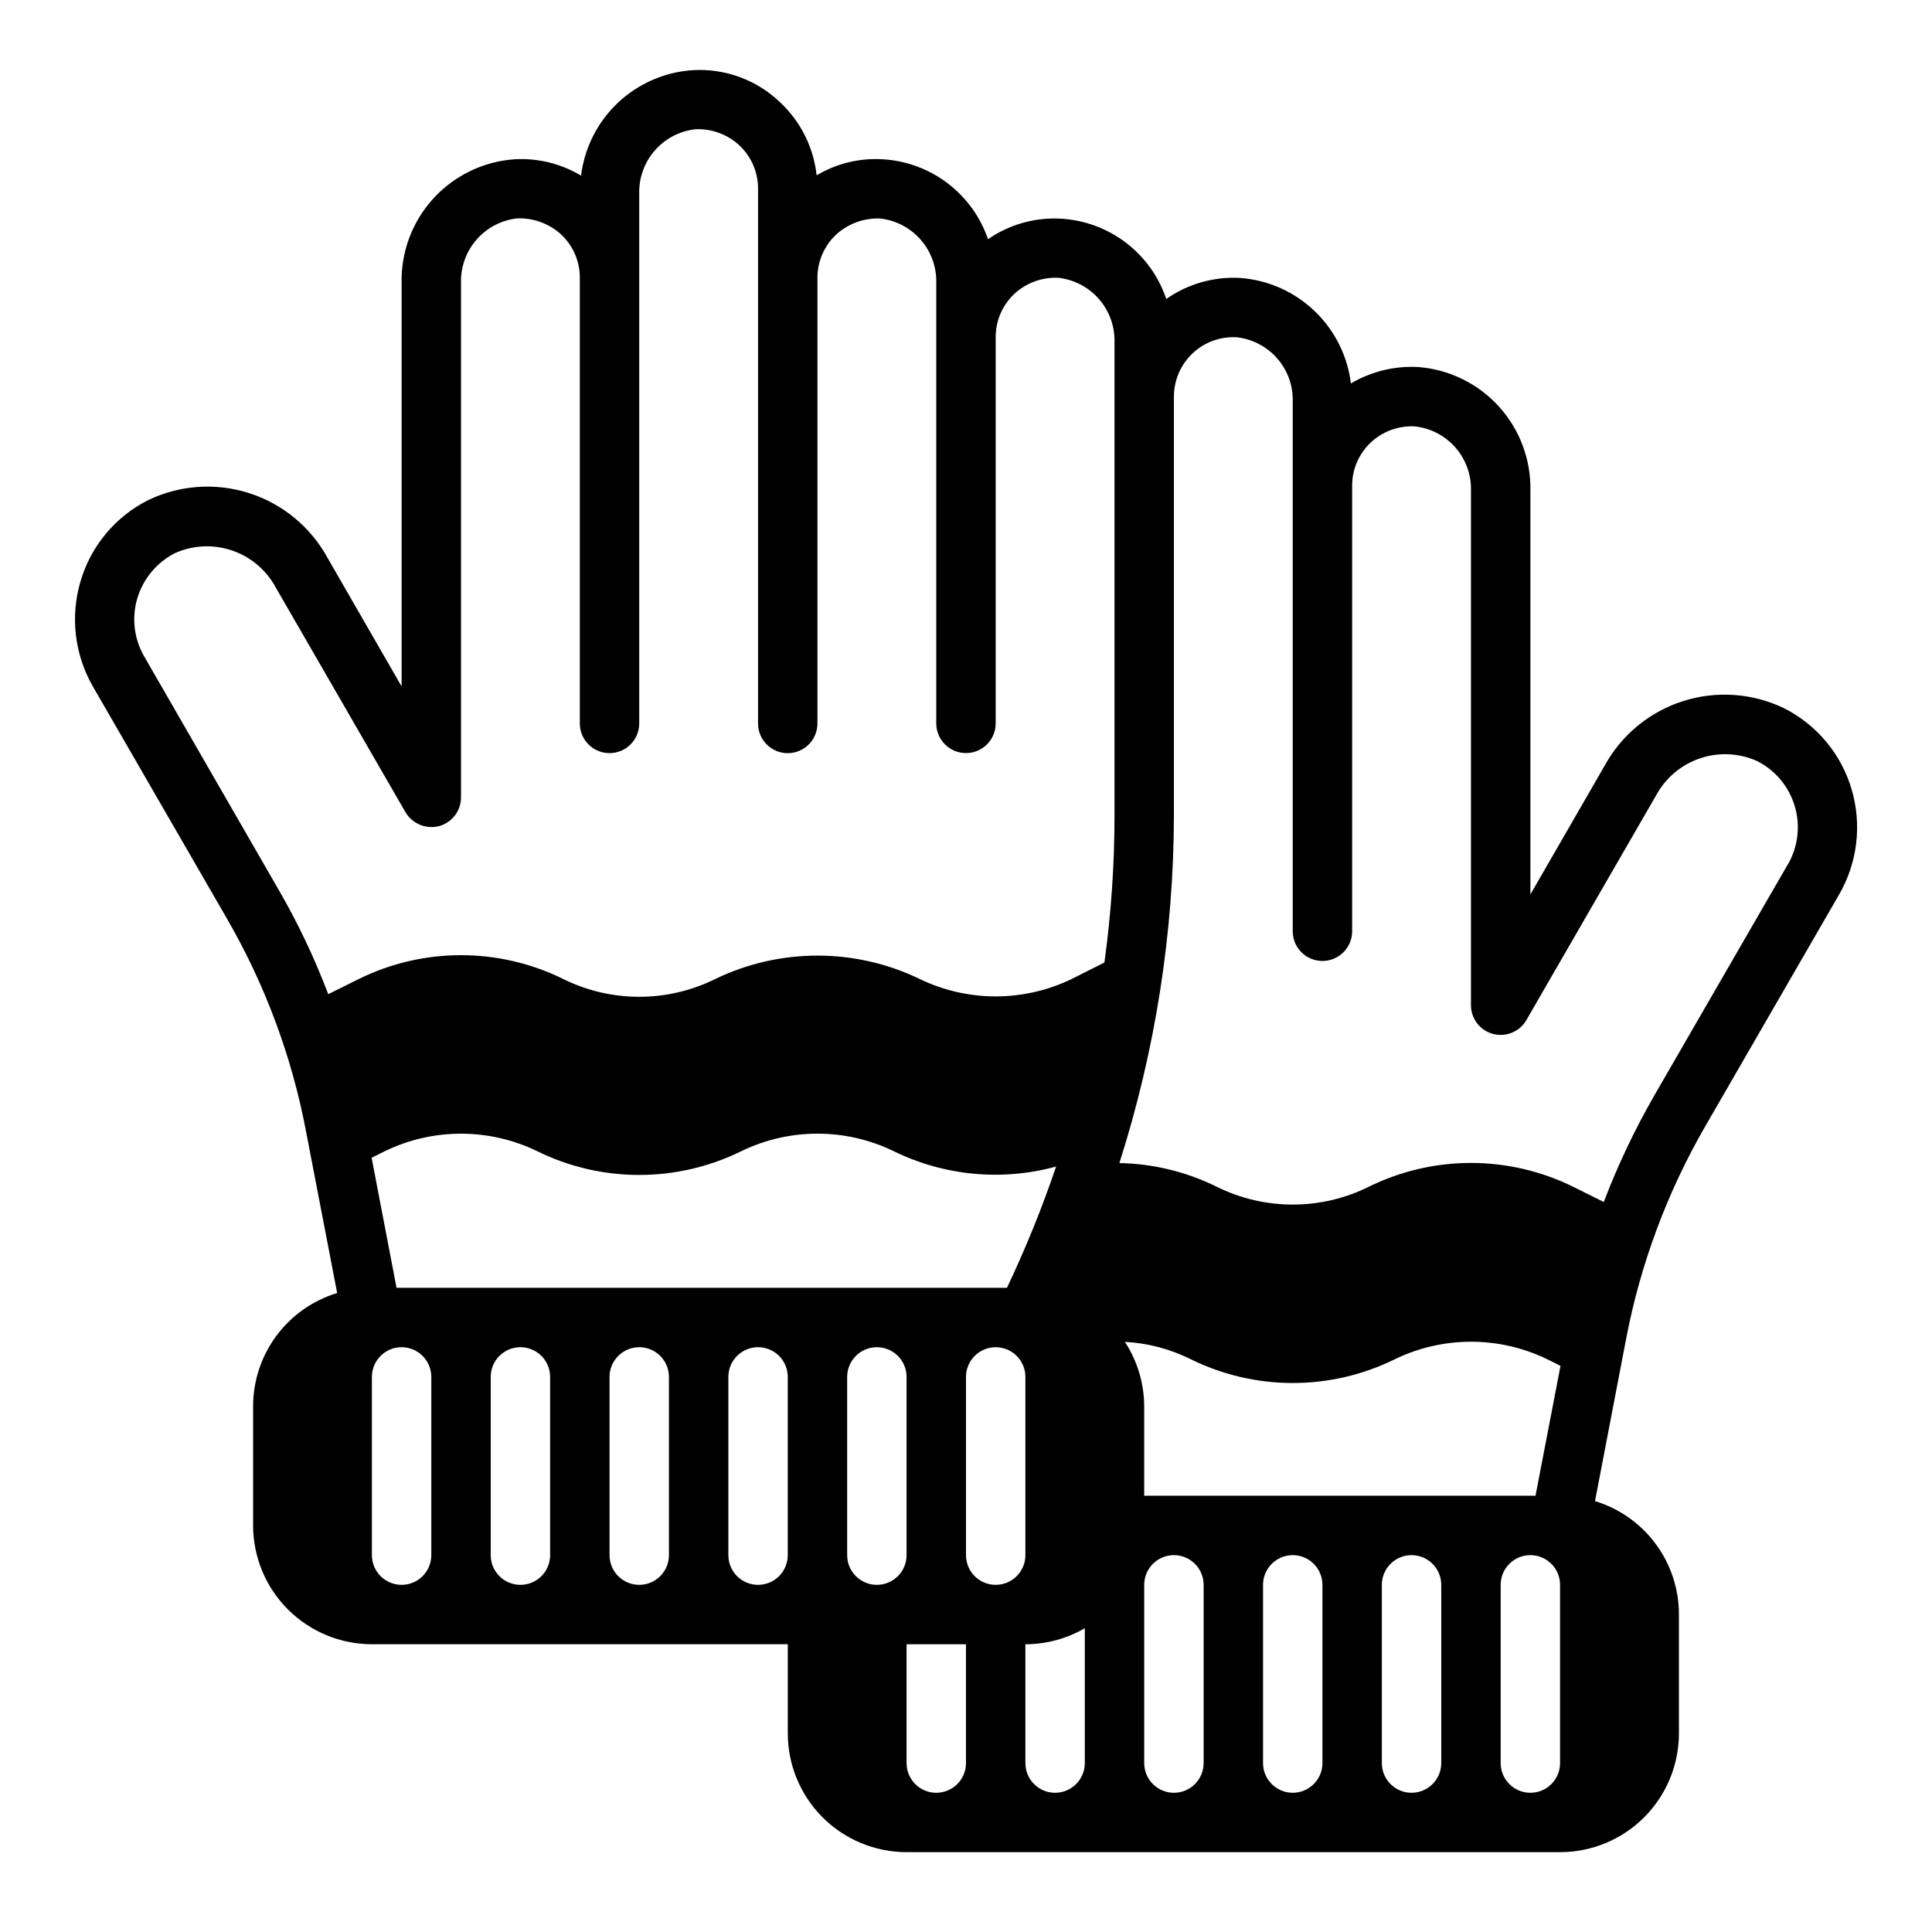 <?xml version="1.0" encoding="UTF-8"?>
<!-- Uploaded to: ICON Repo, www.iconrepo.com, Generator: ICON Repo Mixer Tools -->
<svg fill="#000000" width="800px" height="800px" version="1.1" viewBox="144 144 512 512" xmlns="http://www.w3.org/2000/svg">
 <path d="m634.7 353.2c-2.734-9.344-9.223-17.133-17.918-21.516-8.363-4.031-17.957-4.699-26.801-1.867-8.844 2.828-16.262 8.945-20.73 17.086l-19.68 34.133v-106.99c0.172-8.242-2.824-16.234-8.367-22.332s-13.215-9.836-21.438-10.449c-6.219-0.332-12.402 1.184-17.766 4.356-0.898-7.359-4.332-14.176-9.707-19.277-5.379-5.106-12.363-8.176-19.758-8.691-6.93-0.363-13.785 1.602-19.469 5.586v-0.023c-1.988-5.906-5.695-11.082-10.645-14.871-4.953-3.785-10.922-6.008-17.141-6.383-6.91-0.422-13.758 1.492-19.445 5.434-2.016-5.887-5.731-11.039-10.676-14.809-4.949-3.769-10.906-5.988-17.113-6.367-6.172-0.406-12.324 1.074-17.633 4.25-0.797-7.367-4.203-14.207-9.605-19.285-6.215-6.008-14.672-9.121-23.301-8.582-7.402 0.5-14.398 3.562-19.785 8.66-5.391 5.102-8.832 11.922-9.734 19.285-5.332-3.199-11.504-4.707-17.711-4.328-8.219 0.59-15.898 4.316-21.453 10.406-5.555 6.09-8.559 14.078-8.391 22.316v106.98l-19.68-34.164c-4.473-8.137-11.898-14.25-20.746-17.074-8.844-2.828-18.438-2.152-26.801 1.883-8.668 4.387-15.137 12.164-17.871 21.488-2.75 9.316-1.586 19.352 3.231 27.789l35.504 61.48h-0.004c10.145 17.492 17.25 36.578 21.02 56.441l8.266 42.902c-6.453 1.957-12.109 5.941-16.121 11.359-4.012 5.422-6.172 11.992-6.156 18.738v31.488c0 8.348 3.316 16.359 9.223 22.266 5.906 5.902 13.914 9.223 22.266 9.223h110.21v23.617-0.004c0 8.352 3.316 16.359 9.223 22.266s13.914 9.223 22.266 9.223h173.18c8.352 0 16.363-3.316 22.266-9.223 5.906-5.906 9.223-13.914 9.223-22.266v-31.488c0.012-6.731-2.144-13.289-6.152-18.703-4.004-5.41-9.645-9.391-16.086-11.352l8.234-42.941c3.793-19.863 10.898-38.949 21.02-56.457l35.465-61.402c4.852-8.43 6.043-18.48 3.289-27.812zm-384.27 210.8c-4.348 0-7.871-3.523-7.871-7.871v-47.234c0-4.348 3.523-7.871 7.871-7.871 2.09 0 4.09 0.828 5.566 2.305 1.477 1.477 2.305 3.481 2.305 5.566v47.234c0 2.086-0.828 4.09-2.305 5.566-1.477 1.477-3.477 2.305-5.566 2.305zm31.488 0c-4.348 0-7.871-3.523-7.871-7.871v-47.234c0-4.348 3.523-7.871 7.871-7.871 2.09 0 4.09 0.828 5.566 2.305 1.477 1.477 2.305 3.481 2.305 5.566v47.234c0 2.086-0.828 4.09-2.305 5.566-1.477 1.477-3.477 2.305-5.566 2.305zm31.488 0c-4.348 0-7.871-3.523-7.871-7.871v-47.234c0-4.348 3.523-7.871 7.871-7.871 2.086 0 4.09 0.828 5.566 2.305 1.477 1.477 2.305 3.481 2.305 5.566v47.234c0 2.086-0.828 4.09-2.305 5.566-1.477 1.477-3.481 2.305-5.566 2.305zm31.488 0c-4.348 0-7.871-3.523-7.871-7.871v-47.234c0-4.348 3.523-7.871 7.871-7.871 2.086 0 4.09 0.828 5.566 2.305 1.477 1.477 2.305 3.481 2.305 5.566v47.234c0 2.086-0.828 4.09-2.305 5.566-1.477 1.477-3.481 2.305-5.566 2.305zm-94.465-78.719h-1.34l-6.606-34.457 3.59-1.793h0.004c12.695-6.125 27.496-6.125 40.191 0 17.102 8.457 37.172 8.457 54.273 0 12.699-6.133 27.508-6.133 40.207 0 13.383 6.582 28.711 8.051 43.102 4.125v0.078c-3.703 10.922-8.039 21.621-12.988 32.039zm118.08 70.848v-47.234c0-4.348 3.523-7.871 7.871-7.871 2.086 0 4.09 0.828 5.566 2.305 1.477 1.477 2.305 3.481 2.305 5.566v47.234c0 2.086-0.828 4.09-2.305 5.566-1.477 1.477-3.481 2.305-5.566 2.305-4.348 0-7.871-3.523-7.871-7.871zm23.617 62.977h-0.004c-4.348 0-7.871-3.527-7.871-7.871v-31.488h15.742v31.488h0.004c0 2.086-0.832 4.09-2.309 5.562-1.477 1.477-3.477 2.309-5.566 2.309zm15.742-118.08c2.086 0 4.09 0.828 5.566 2.305 1.477 1.477 2.305 3.481 2.305 5.566v47.234c0 2.086-0.828 4.09-2.305 5.566-1.477 1.477-3.481 2.305-5.566 2.305-4.348 0-7.871-3.523-7.871-7.871v-47.234c0-4.348 3.523-7.871 7.871-7.871zm15.742 118.08c-4.348 0-7.871-3.527-7.871-7.871v-31.488c5.531-0.008 10.961-1.473 15.746-4.254v35.742c0 2.086-0.832 4.09-2.309 5.562-1.477 1.477-3.477 2.309-5.566 2.309zm15.742-259.3h0.004c0.012 13.137-0.883 26.258-2.676 39.273l-8.715 4.383c-12.699 6.125-27.496 6.125-40.195 0-17.137-8.289-37.121-8.289-54.254 0-12.676 6.266-27.551 6.266-40.227 0-17.094-8.441-37.145-8.441-54.238 0l-8.062 4.008c-3.66-9.664-8.109-19.008-13.301-27.945l-35.426-61.48c-2.727-4.664-3.41-10.246-1.891-15.43 1.547-5.207 5.156-9.555 9.992-12.027 4.769-2.137 10.168-2.387 15.117-0.711 4.949 1.68 9.082 5.168 11.566 9.762l34.402 59.59v0.004c1.816 3.066 5.438 4.574 8.895 3.699 3.449-0.93 5.844-4.062 5.828-7.637v-136.34c-0.113-4.191 1.355-8.273 4.109-11.438 2.758-3.164 6.598-5.18 10.766-5.644 4.332-0.164 8.547 1.391 11.73 4.328 3.137 2.977 4.902 7.117 4.883 11.441v118.08-0.004c0 4.348 3.523 7.871 7.871 7.871s7.871-3.523 7.871-7.871v-140.38c-0.109-4.191 1.355-8.273 4.113-11.438 2.754-3.164 6.598-5.176 10.766-5.644 4.332-0.203 8.566 1.359 11.73 4.332 3.133 2.973 4.902 7.113 4.879 11.438v141.7c0 4.348 3.523 7.871 7.871 7.871s7.871-3.523 7.871-7.871v-118.08 0.004c-0.016-4.316 1.754-8.445 4.883-11.414 3.184-2.941 7.398-4.496 11.73-4.332 4.164 0.465 8.004 2.477 10.758 5.637 2.754 3.156 4.223 7.234 4.117 11.422v116.74c0 4.348 3.527 7.871 7.875 7.871s7.871-3.523 7.871-7.871v-102.34c-0.016-4.316 1.75-8.445 4.879-11.414 3.164-2.973 7.394-4.531 11.73-4.328 4.168 0.465 8.012 2.477 10.766 5.641 2.758 3.164 4.223 7.246 4.113 11.441zm15.742 259.3h0.004c-4.348 0-7.871-3.527-7.871-7.871v-47.234c0-4.348 3.523-7.871 7.871-7.871 2.09 0 4.09 0.828 5.566 2.305 1.477 1.477 2.309 3.481 2.309 5.566v47.234c0 2.086-0.832 4.09-2.309 5.562-1.477 1.477-3.477 2.309-5.566 2.309zm31.488 0h0.004c-4.348 0-7.871-3.527-7.871-7.871v-47.234c0-4.348 3.523-7.871 7.871-7.871 2.09 0 4.09 0.828 5.566 2.305 1.477 1.477 2.305 3.481 2.305 5.566v47.234c0 2.086-0.828 4.09-2.305 5.562-1.477 1.477-3.477 2.309-5.566 2.309zm31.488 0h0.004c-4.348 0-7.871-3.527-7.871-7.871v-47.234c0-4.348 3.523-7.871 7.871-7.871 2.09 0 4.09 0.828 5.566 2.305 1.477 1.477 2.305 3.481 2.305 5.566v47.234c0 2.086-0.828 4.09-2.305 5.562-1.477 1.477-3.477 2.309-5.566 2.309zm31.488 0h0.004c-4.348 0-7.871-3.527-7.871-7.871v-47.234c0-4.348 3.523-7.871 7.871-7.871 2.09 0 4.09 0.828 5.566 2.305 1.477 1.477 2.305 3.481 2.305 5.566v47.234c0 2.086-0.828 4.09-2.305 5.562-1.477 1.477-3.477 2.309-5.566 2.309zm1.363-78.719-103.7-0.004v-23.617 0.004c-0.004-6.098-1.781-12.059-5.117-17.164 6.039 0.324 11.949 1.875 17.367 4.559 17.102 8.461 37.168 8.461 54.27 0 12.699-6.125 27.496-6.125 40.195 0l3.613 1.801zm66.84-167.27-35.473 61.402 0.008-0.004c-5.156 8.98-9.598 18.352-13.281 28.027l-8.078-4.016c-17.094-8.445-37.145-8.445-54.238 0-12.672 6.266-27.539 6.266-40.211 0-8.035-3.981-16.852-6.133-25.82-6.297v-0.078c9.531-29.859 14.398-61.008 14.43-92.348v-110.68c-0.004-4.328 1.77-8.469 4.91-11.445 3.137-2.981 7.363-4.535 11.684-4.301 4.176 0.449 8.027 2.453 10.785 5.613 2.762 3.164 4.231 7.25 4.109 11.445v140.36c0 4.348 3.523 7.871 7.871 7.871 4.348 0 7.875-3.523 7.875-7.871v-118.08c-0.016-4.324 1.762-8.457 4.91-11.422 3.148-2.961 7.367-4.516 11.684-4.297 4.172 0.445 8.023 2.453 10.785 5.613 2.762 3.164 4.227 7.25 4.109 11.445v136.34c0 3.562 2.391 6.68 5.832 7.602 3.441 0.922 7.074-0.582 8.855-3.668l34.395-59.574c2.496-4.606 6.641-8.098 11.605-9.777 4.961-1.684 10.375-1.426 15.156 0.715 4.824 2.445 8.426 6.766 9.965 11.949 1.539 5.18 0.879 10.766-1.824 15.449z"/>
</svg>